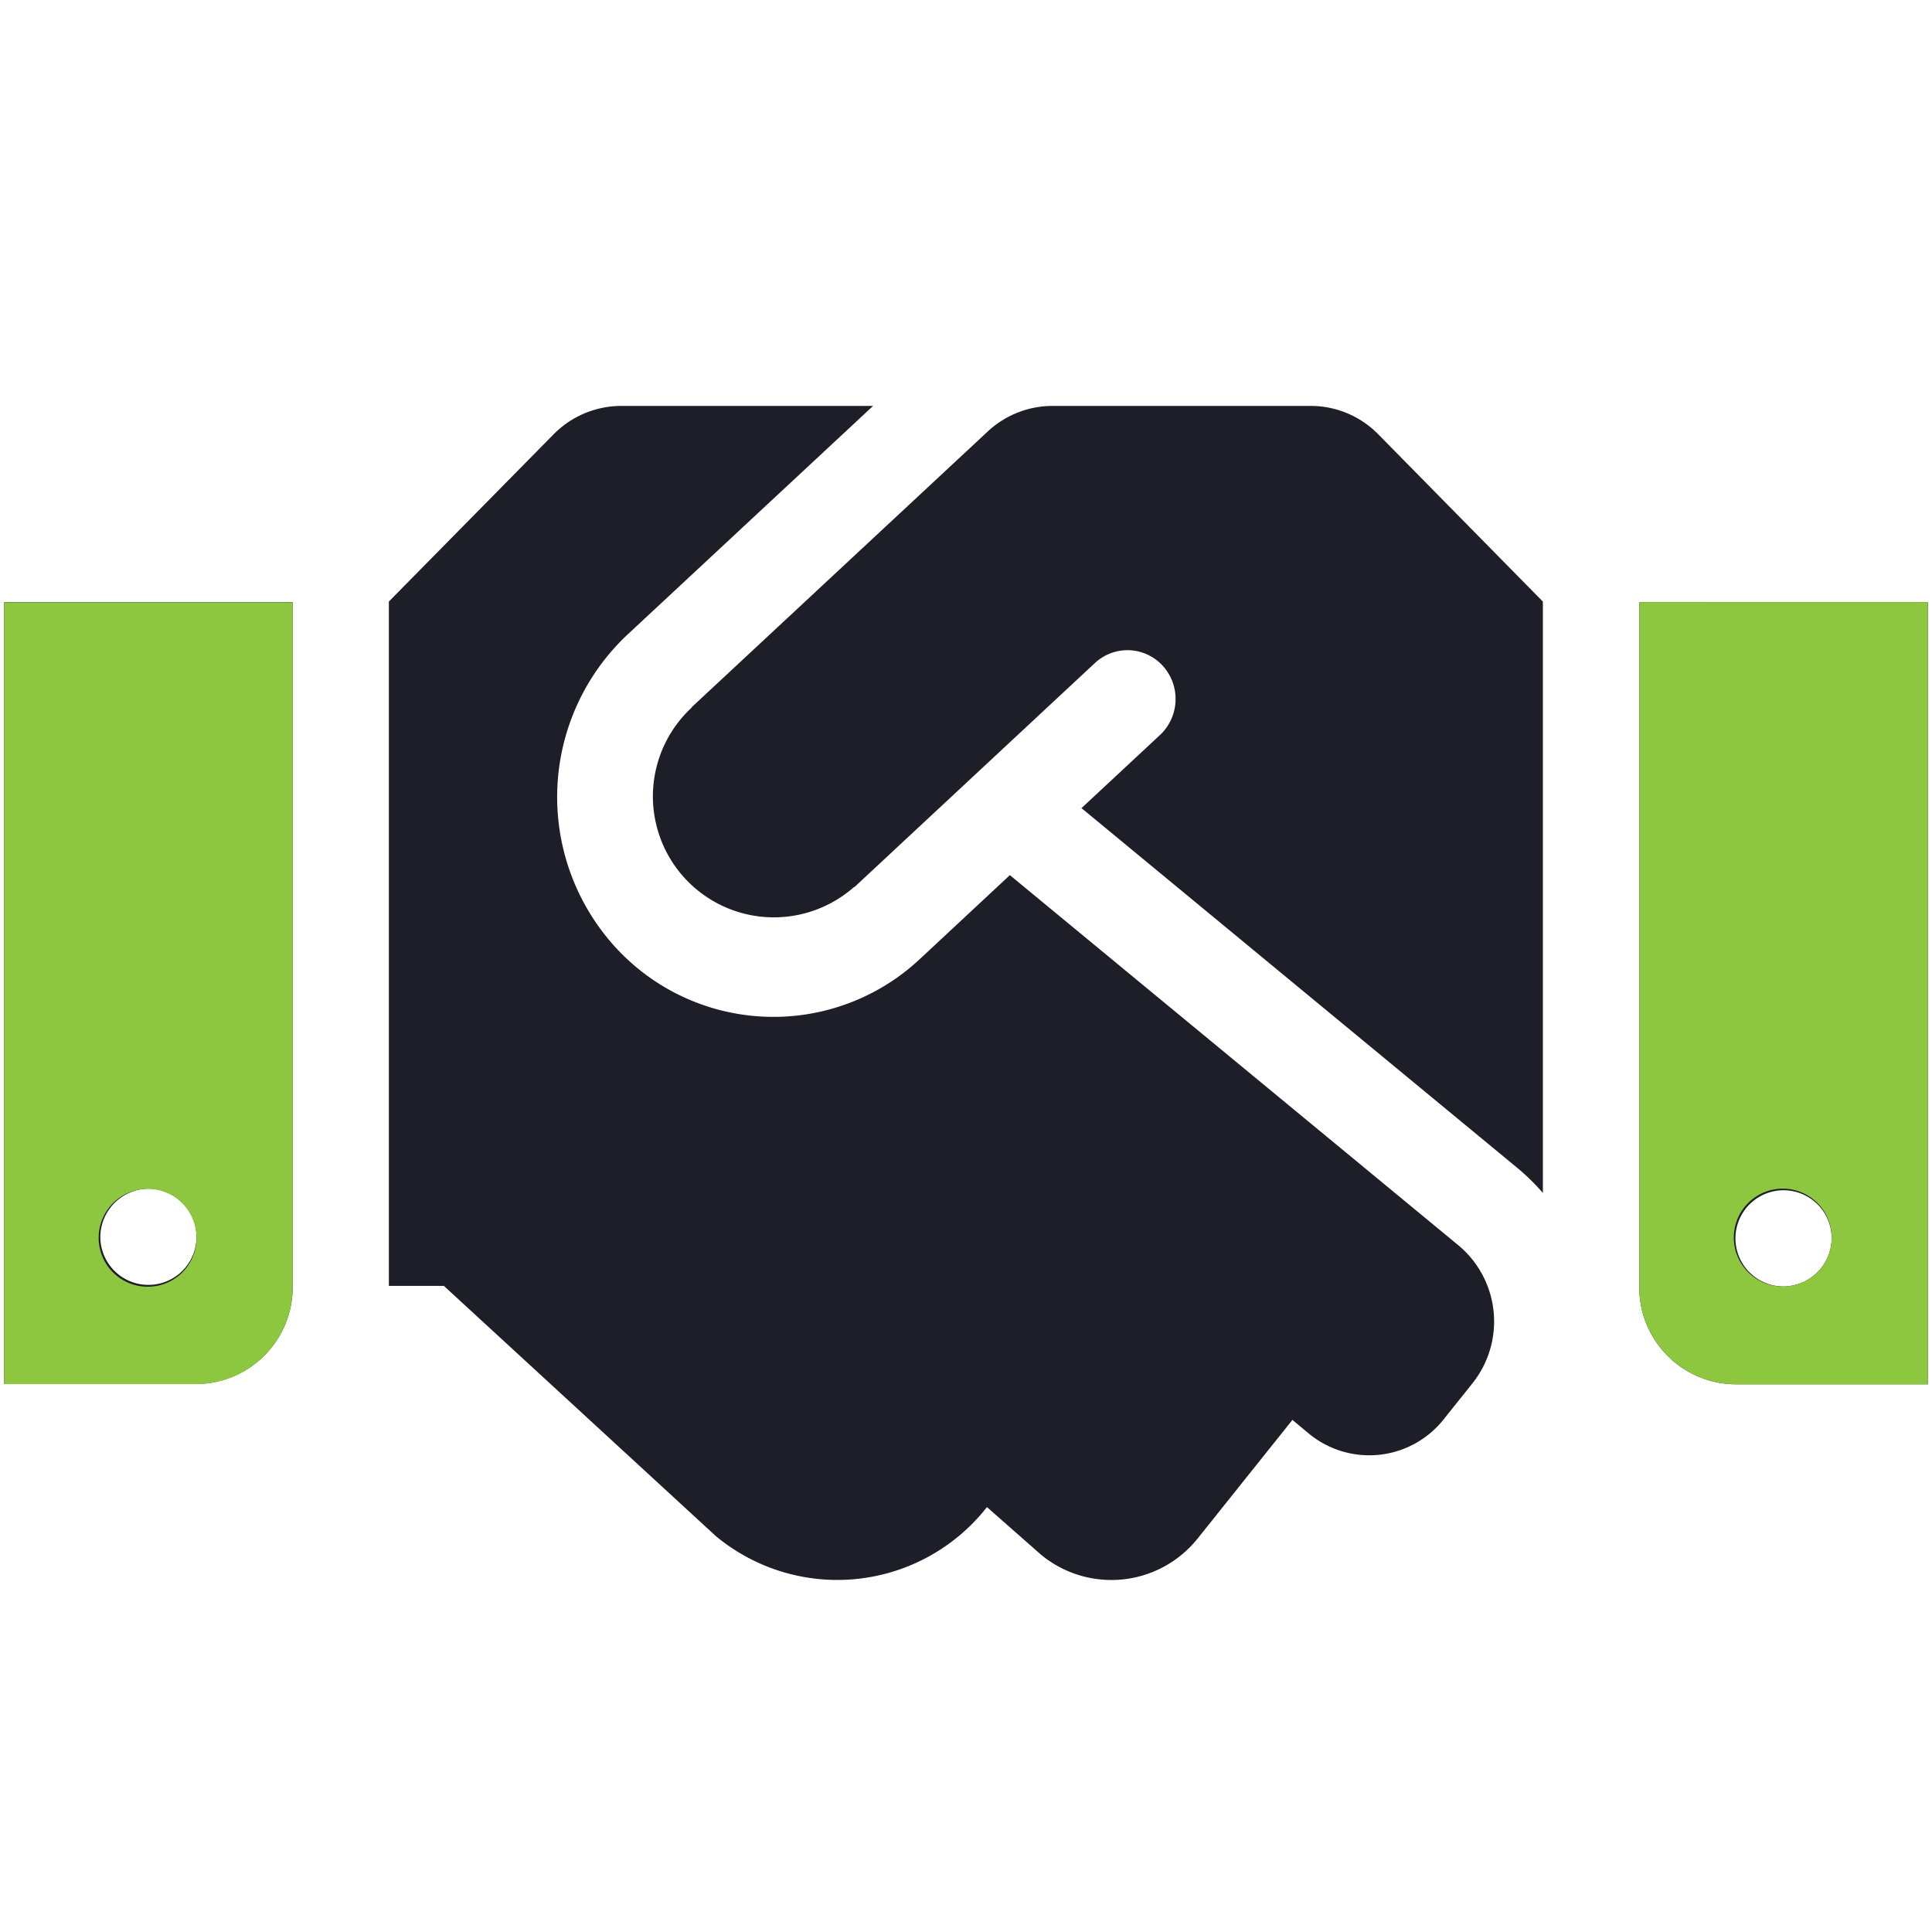 <?xml version="1.0" encoding="UTF-8"?> <svg xmlns="http://www.w3.org/2000/svg" id="Layer_1" data-name="Layer 1" viewBox="0 0 100 100"><path d="M.214,31.166H15.149V66.572a5.016,5.016,0,0,1-4.978,5.063H.214ZM5.192,64.057a2.49,2.49,0,1,0,2.49-2.532A2.518,2.518,0,0,0,5.192,64.057ZM76.214,71.6l-1.479,1.851a4.915,4.915,0,0,1-7,.743l-.839-.7L62.01,79.608a5.717,5.717,0,0,1-8.137.854L51.088,78.01l-.031.032a9.843,9.843,0,0,1-14,1.471L22.975,66.557H20.128V31.135l8.51-8.638a4.927,4.927,0,0,1,3.516-1.487H45.191L32.465,32.859a11.532,11.532,0,0,0-.685,16.089,11.087,11.087,0,0,0,15.823.7l4.668-4.351L75.5,64.468A5.13,5.13,0,0,1,76.214,71.6ZM71.359,22.5l8.5,8.638V61.747a11.327,11.327,0,0,0-1.229-1.219l-22.652-18.7,4.06-3.781a2.557,2.557,0,0,0,.156-3.575,2.47,2.47,0,0,0-3.516-.159L44.242,45.9c-.015.016-.047.016-.062.032a6.262,6.262,0,0,1-8.4-9.287c.016-.016.031-.047.046-.063L51.119,22.339a4.926,4.926,0,0,1,3.36-1.329H67.844A4.9,4.9,0,0,1,71.359,22.5Zm28.425,8.669V71.65H89.827a5.015,5.015,0,0,1-4.978-5.062V31.166ZM94.806,64.057a2.49,2.49,0,1,0-2.49,2.531A2.518,2.518,0,0,0,94.806,64.057Z" style="fill: #1e1e28"></path><path d="M.214,31.174V71.643h9.957a5.016,5.016,0,0,0,4.978-5.063V31.174ZM7.682,66.6a2.532,2.532,0,1,1,2.489-2.532A2.518,2.518,0,0,1,7.682,66.6Z" style="fill: #8dc63f"></path><path d="M84.849,31.166V66.588a5.015,5.015,0,0,0,4.978,5.062h9.957V31.166Zm7.467,35.422a2.532,2.532,0,1,1,2.49-2.531A2.518,2.518,0,0,1,92.316,66.588Z" style="fill: #8dc63f"></path></svg> 